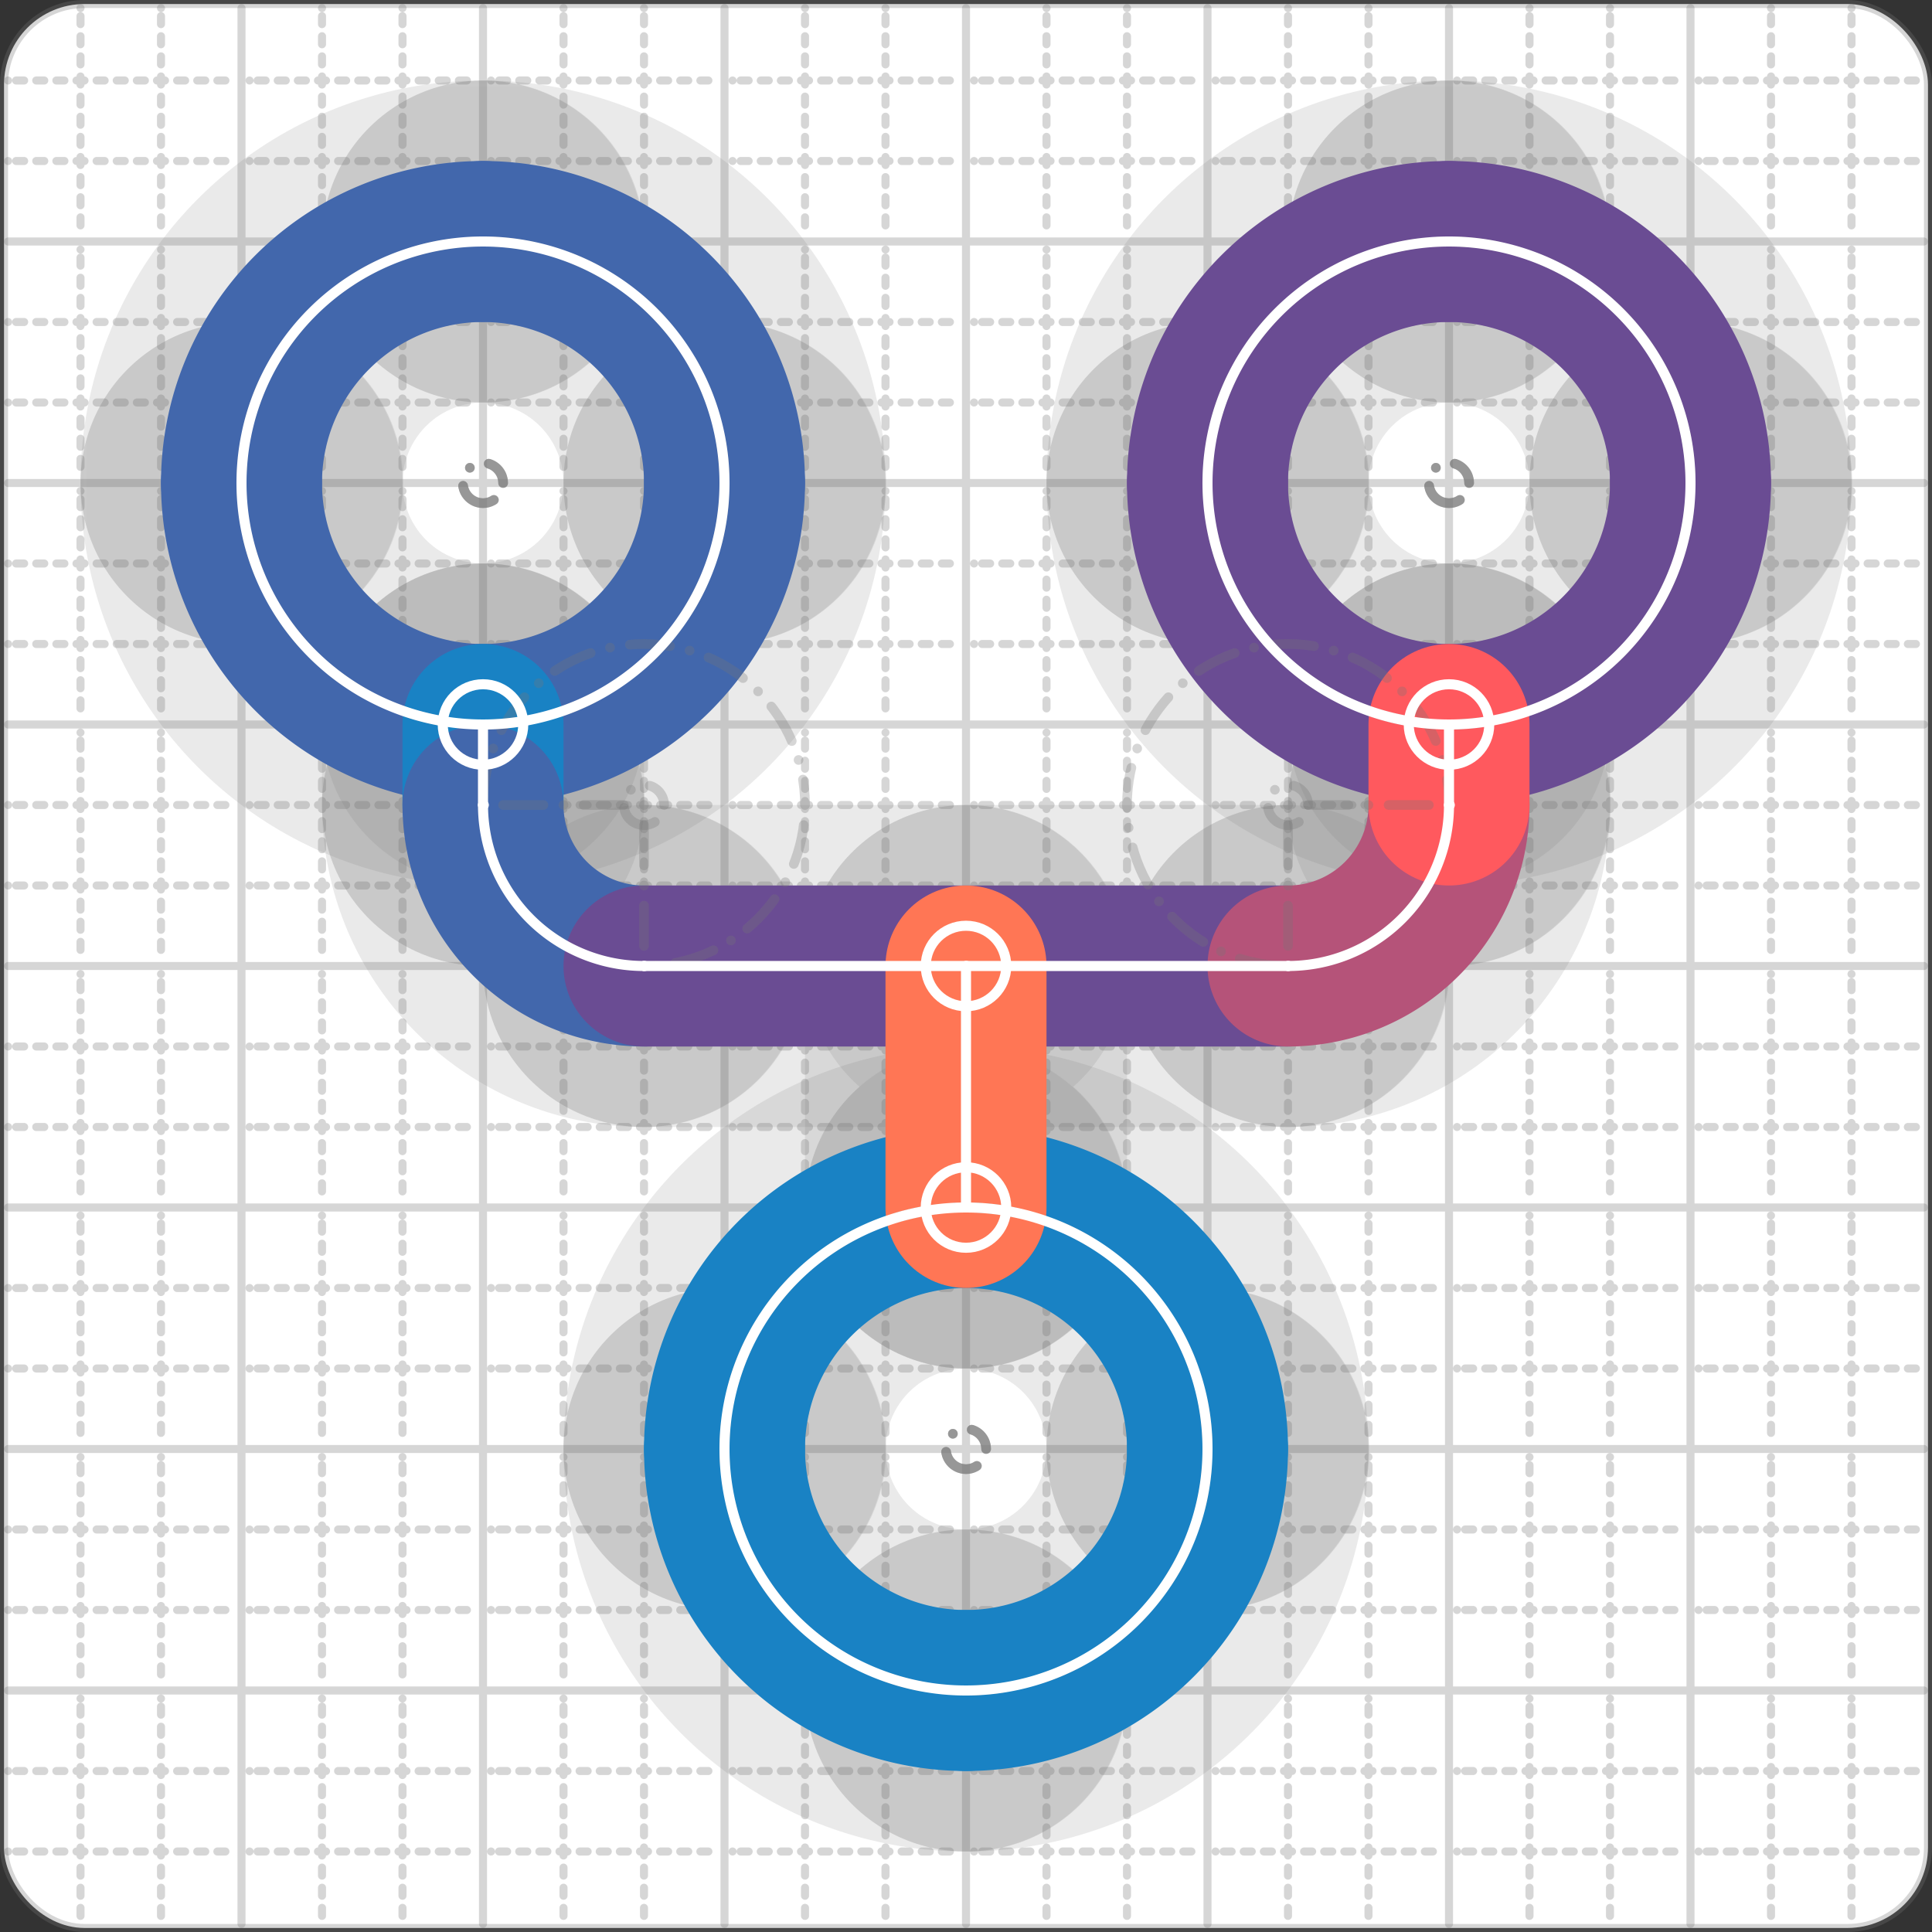 <svg xmlns="http://www.w3.org/2000/svg" width="24" height="24" viewBox="0 0 24 24" fill="none" stroke="currentColor" stroke-width="2" stroke-linecap="round" stroke-linejoin="round"><rect x="0" y="0" width="24" height="24" fill="#333333" stroke="none"/><style>
  @media screen and (prefers-color-scheme: light) {
    .svg-preview-grid-rect { fill: none }
  }
  @media screen and (prefers-color-scheme: dark) {
    .svg-preview-grid-rect { fill: none }
    .svg
    .svg-preview-grid-group,
    .svg-preview-radii-group,
    .svg-preview-shadow-mask-group,
    .svg-preview-shadow-group {
      stroke: #fff;
    }
  }
</style><g class="svg-preview-grid-group" stroke-linecap="butt" stroke-width="0.1" stroke="#777" stroke-opacity="0.3"><rect class="svg-preview-grid-rect" width="23.9" height="23.9" x="0.05" y="0.05" rx="1" fill="#fff"></rect><path stroke-dasharray="0 0.1 0.1 0.15 0.1 0.15 0.1 0.15 0.1 0.15 0.1 0.15 0.1 0.15 0.1 0.15 0.1 0.15 0.1 0.15 0.1 0.15 0.1 0.15 0 0.15" stroke-width="0.1" d="M0.1 1h23.8M1 0.1v23.8M0.1 2h23.8M2 0.1v23.8M0.1 4h23.8M4 0.1v23.8M0.1 5h23.8M5 0.1v23.8M0.1 7h23.8M7 0.1v23.8M0.1 8h23.8M8 0.1v23.8M0.1 10h23.8M10 0.1v23.8M0.1 11h23.8M11 0.1v23.8M0.1 13h23.8M13 0.1v23.8M0.1 14h23.8M14 0.1v23.8M0.1 16h23.8M16 0.1v23.8M0.1 17h23.8M17 0.1v23.8M0.1 19h23.8M19 0.1v23.8M0.1 20h23.8M20 0.1v23.8M0.1 22h23.8M22 0.1v23.8M0.1 23h23.8M23 0.1v23.8"></path><path d="M0.1 3h23.8M3 0.1v23.8M0.1 6h23.8M6 0.1v23.8M0.1 9h23.8M9 0.1v23.8M0.1 12h23.8M12 0.1v23.8M0.1 15h23.8M15 0.1v23.8M0.1 18h23.8M18 0.1v23.8M0.1 21h23.8M21 0.1v23.8"></path></g><g class="svg-preview-shadow-mask-group" stroke-width="4" stroke="#777" stroke-opacity="0.15"><mask id="svg-preview-shadow-mask-0" maskUnits="userSpaceOnUse" stroke-opacity="1" stroke-width="4" stroke="#000"><rect x="0" y="0" width="24" height="24" fill="#fff" stroke="none" rx="1"></rect><path d="M12 15h.01M15 18h.01M12 21h.01M9 18h.01"></path></mask><mask id="svg-preview-shadow-mask-1" maskUnits="userSpaceOnUse" stroke-opacity="1" stroke-width="4" stroke="#000"><rect x="0" y="0" width="24" height="24" fill="#fff" stroke="none" rx="1"></rect><path d="M6 3h.01M9 6h.01M6 9h.01M3 6h.01"></path></mask><mask id="svg-preview-shadow-mask-2" maskUnits="userSpaceOnUse" stroke-opacity="1" stroke-width="4" stroke="#000"><rect x="0" y="0" width="24" height="24" fill="#fff" stroke="none" rx="1"></rect><path d="M18 3h.01M21 6h.01M18 9h.01M15 6h.01"></path></mask><mask id="svg-preview-shadow-mask-3" maskUnits="userSpaceOnUse" stroke-opacity="1" stroke-width="4" stroke="#000"><rect x="0" y="0" width="24" height="24" fill="#fff" stroke="none" rx="1"></rect><path d="M6 9h.01M6 10h.01M8 12h.01M16 12h.01M18 10h.01M18 9h.01M12 12h.01M12 15h.01"></path></mask></g><g class="svg-preview-shadow-group" stroke-width="4" stroke="#777" stroke-opacity="0.15"><path mask="url(#svg-preview-shadow-mask-0)" d="M 12 15 A3 3 0 0 1 15 18"></path><path mask="url(#svg-preview-shadow-mask-0)" d="M 15 18 A3 3 0 0 1 12 21"></path><path mask="url(#svg-preview-shadow-mask-0)" d="M 12 21 A3 3 0 0 1 9 18"></path><path mask="url(#svg-preview-shadow-mask-0)" d="M 9 18 A3 3 0 0 1 12 15"></path><path mask="url(#svg-preview-shadow-mask-1)" d="M 6 3 A3 3 0 0 1 9 6"></path><path mask="url(#svg-preview-shadow-mask-1)" d="M 9 6 A3 3 0 0 1 6 9"></path><path mask="url(#svg-preview-shadow-mask-1)" d="M 6 9 A3 3 0 0 1 3 6"></path><path mask="url(#svg-preview-shadow-mask-1)" d="M 3 6 A3 3 0 0 1 6 3"></path><path mask="url(#svg-preview-shadow-mask-2)" d="M 18 3 A3 3 0 0 1 21 6"></path><path mask="url(#svg-preview-shadow-mask-2)" d="M 21 6 A3 3 0 0 1 18 9"></path><path mask="url(#svg-preview-shadow-mask-2)" d="M 18 9 A3 3 0 0 1 15 6"></path><path mask="url(#svg-preview-shadow-mask-2)" d="M 15 6 A3 3 0 0 1 18 3"></path><path mask="url(#svg-preview-shadow-mask-3)" d="M 6 9 L 6 10"></path><path mask="url(#svg-preview-shadow-mask-3)" d="M 6 10 A2 2 0 0 0 8 12"></path><path mask="url(#svg-preview-shadow-mask-3)" d="M 8 12 L 16 12"></path><path mask="url(#svg-preview-shadow-mask-3)" d="M 16 12 A2 2 0 0 0 18 10"></path><path mask="url(#svg-preview-shadow-mask-3)" d="M 18 10 L 18 9"></path><path mask="url(#svg-preview-shadow-mask-3)" d="M 12 12 L 12 15"></path><path d="M12 15h.01M15 18h.01M12 21h.01M9 18h.01M6 3h.01M9 6h.01M6 9h.01M3 6h.01M18 3h.01M21 6h.01M18 9h.01M15 6h.01M6 10h.01M8 12h.01M16 12h.01M18 10h.01M12 12h.01"></path></g><g class="svg-preview-handles-group" stroke-width="0.12" stroke="#777" stroke-opacity="0.6"></g><g class="svg-preview-colored-path-group"><path d="M 12 15 A3 3 0 0 1 15 18" stroke="#1982c4"></path><path d="M 15 18 A3 3 0 0 1 12 21" stroke="#1982c4"></path><path d="M 12 21 A3 3 0 0 1 9 18" stroke="#1982c4"></path><path d="M 9 18 A3 3 0 0 1 12 15" stroke="#1982c4"></path><path d="M 6 3 A3 3 0 0 1 9 6" stroke="#4267AC"></path><path d="M 9 6 A3 3 0 0 1 6 9" stroke="#4267AC"></path><path d="M 6 9 A3 3 0 0 1 3 6" stroke="#4267AC"></path><path d="M 3 6 A3 3 0 0 1 6 3" stroke="#4267AC"></path><path d="M 18 3 A3 3 0 0 1 21 6" stroke="#6a4c93"></path><path d="M 21 6 A3 3 0 0 1 18 9" stroke="#6a4c93"></path><path d="M 18 9 A3 3 0 0 1 15 6" stroke="#6a4c93"></path><path d="M 15 6 A3 3 0 0 1 18 3" stroke="#6a4c93"></path><path d="M 6 9 L 6 10" stroke="#1982c4"></path><path d="M 6 10 A2 2 0 0 0 8 12" stroke="#4267AC"></path><path d="M 8 12 L 16 12" stroke="#6a4c93"></path><path d="M 16 12 A2 2 0 0 0 18 10" stroke="#B55379"></path><path d="M 18 10 L 18 9" stroke="#FF595E"></path><path d="M 12 12 L 12 15" stroke="#FF7655"></path></g><g class="svg-preview-radii-group" stroke-width="0.12" stroke-dasharray="0 0.25 0.25" stroke="#777" stroke-opacity="0.3"><circle cy="18" cx="12" r="0.25" stroke-dasharray="0"></circle><circle cy="18" cx="12" r="3"></circle><circle cy="18" cx="12" r="0.25" stroke-dasharray="0"></circle><circle cy="18" cx="12" r="3"></circle><circle cy="18" cx="12" r="0.25" stroke-dasharray="0"></circle><circle cy="18" cx="12" r="3"></circle><circle cy="18" cx="12" r="0.25" stroke-dasharray="0"></circle><circle cy="18" cx="12" r="3"></circle><circle cy="6" cx="6" r="0.25" stroke-dasharray="0"></circle><circle cy="6" cx="6" r="3"></circle><circle cy="6" cx="6" r="0.25" stroke-dasharray="0"></circle><circle cy="6" cx="6" r="3"></circle><circle cy="6" cx="6" r="0.25" stroke-dasharray="0"></circle><circle cy="6" cx="6" r="3"></circle><circle cy="6" cx="6" r="0.25" stroke-dasharray="0"></circle><circle cy="6" cx="6" r="3"></circle><circle cy="6" cx="18" r="0.25" stroke-dasharray="0"></circle><circle cy="6" cx="18" r="3"></circle><circle cy="6" cx="18" r="0.25" stroke-dasharray="0"></circle><circle cy="6" cx="18" r="3"></circle><circle cy="6" cx="18" r="0.25" stroke-dasharray="0"></circle><circle cy="6" cx="18" r="3"></circle><circle cy="6" cx="18" r="0.25" stroke-dasharray="0"></circle><circle cy="6" cx="18" r="3"></circle><path d="M6 10 8 10 8 12"></path><circle cy="10" cx="8" r="0.25" stroke-dasharray="0"></circle><circle cy="10" cx="8" r="2"></circle><path d="M16 12 16 10 18 10"></path><circle cy="10" cx="16" r="0.25" stroke-dasharray="0"></circle><circle cy="10" cx="16" r="2"></circle></g><g class="svg-preview-control-path-marker-mask-group" stroke-width="1" stroke="#000"><mask id="svg-preview-control-path-marker-mask-12" maskUnits="userSpaceOnUse"><rect x="0" y="0" width="24" height="24" fill="#fff" stroke="none" rx="1"></rect><path d="M6 9h.01"></path><path d="M6 10h.01"></path></mask><mask id="svg-preview-control-path-marker-mask-13" maskUnits="userSpaceOnUse"><rect x="0" y="0" width="24" height="24" fill="#fff" stroke="none" rx="1"></rect><path d="M6 10h.01"></path><path d="M8 12h.01"></path></mask><mask id="svg-preview-control-path-marker-mask-14" maskUnits="userSpaceOnUse"><rect x="0" y="0" width="24" height="24" fill="#fff" stroke="none" rx="1"></rect><path d="M8 12h.01"></path><path d="M16 12h.01"></path></mask><mask id="svg-preview-control-path-marker-mask-15" maskUnits="userSpaceOnUse"><rect x="0" y="0" width="24" height="24" fill="#fff" stroke="none" rx="1"></rect><path d="M16 12h.01"></path><path d="M18 10h.01"></path></mask><mask id="svg-preview-control-path-marker-mask-16" maskUnits="userSpaceOnUse"><rect x="0" y="0" width="24" height="24" fill="#fff" stroke="none" rx="1"></rect><path d="M18 10h.01"></path><path d="M18 9h.01"></path></mask><mask id="svg-preview-control-path-marker-mask-17" maskUnits="userSpaceOnUse"><rect x="0" y="0" width="24" height="24" fill="#fff" stroke="none" rx="1"></rect><path d="M12 12h.01"></path><path d="M12 15h.01"></path></mask></g><g class="svg-preview-control-path-group" stroke="#fff" stroke-width="0.125"><path d="M 12 15 A3 3 0 0 1 15 18"></path><path d="M 15 18 A3 3 0 0 1 12 21"></path><path d="M 12 21 A3 3 0 0 1 9 18"></path><path d="M 9 18 A3 3 0 0 1 12 15"></path><path d="M 6 3 A3 3 0 0 1 9 6"></path><path d="M 9 6 A3 3 0 0 1 6 9"></path><path d="M 6 9 A3 3 0 0 1 3 6"></path><path d="M 3 6 A3 3 0 0 1 6 3"></path><path d="M 18 3 A3 3 0 0 1 21 6"></path><path d="M 21 6 A3 3 0 0 1 18 9"></path><path d="M 18 9 A3 3 0 0 1 15 6"></path><path d="M 15 6 A3 3 0 0 1 18 3"></path><path mask="url(#svg-preview-control-path-marker-mask-12)" d="M 6 9 L 6 10"></path><path mask="url(#svg-preview-control-path-marker-mask-13)" d="M 6 10 A2 2 0 0 0 8 12"></path><path mask="url(#svg-preview-control-path-marker-mask-14)" d="M 8 12 L 16 12"></path><path mask="url(#svg-preview-control-path-marker-mask-15)" d="M 16 12 A2 2 0 0 0 18 10"></path><path mask="url(#svg-preview-control-path-marker-mask-16)" d="M 18 10 L 18 9"></path><path mask="url(#svg-preview-control-path-marker-mask-17)" d="M 12 12 L 12 15"></path></g><g class="svg-preview-control-path-marker-group" stroke="#fff" stroke-width="0.125"><path d="M6 9h.01M6 10h.01M6 10h.01M8 12h.01M8 12h.01M16 12h.01M16 12h.01M18 10h.01M18 10h.01M18 9h.01M12 12h.01M12 15h.01"></path><circle cx="6" cy="9" r="0.5"></circle><circle cx="18" cy="9" r="0.5"></circle><circle cx="12" cy="12" r="0.5"></circle><circle cx="12" cy="15" r="0.5"></circle></g><g class="svg-preview-handles-group" stroke-width="0.12" stroke="#FFF" stroke-opacity="0.3"></g></svg>